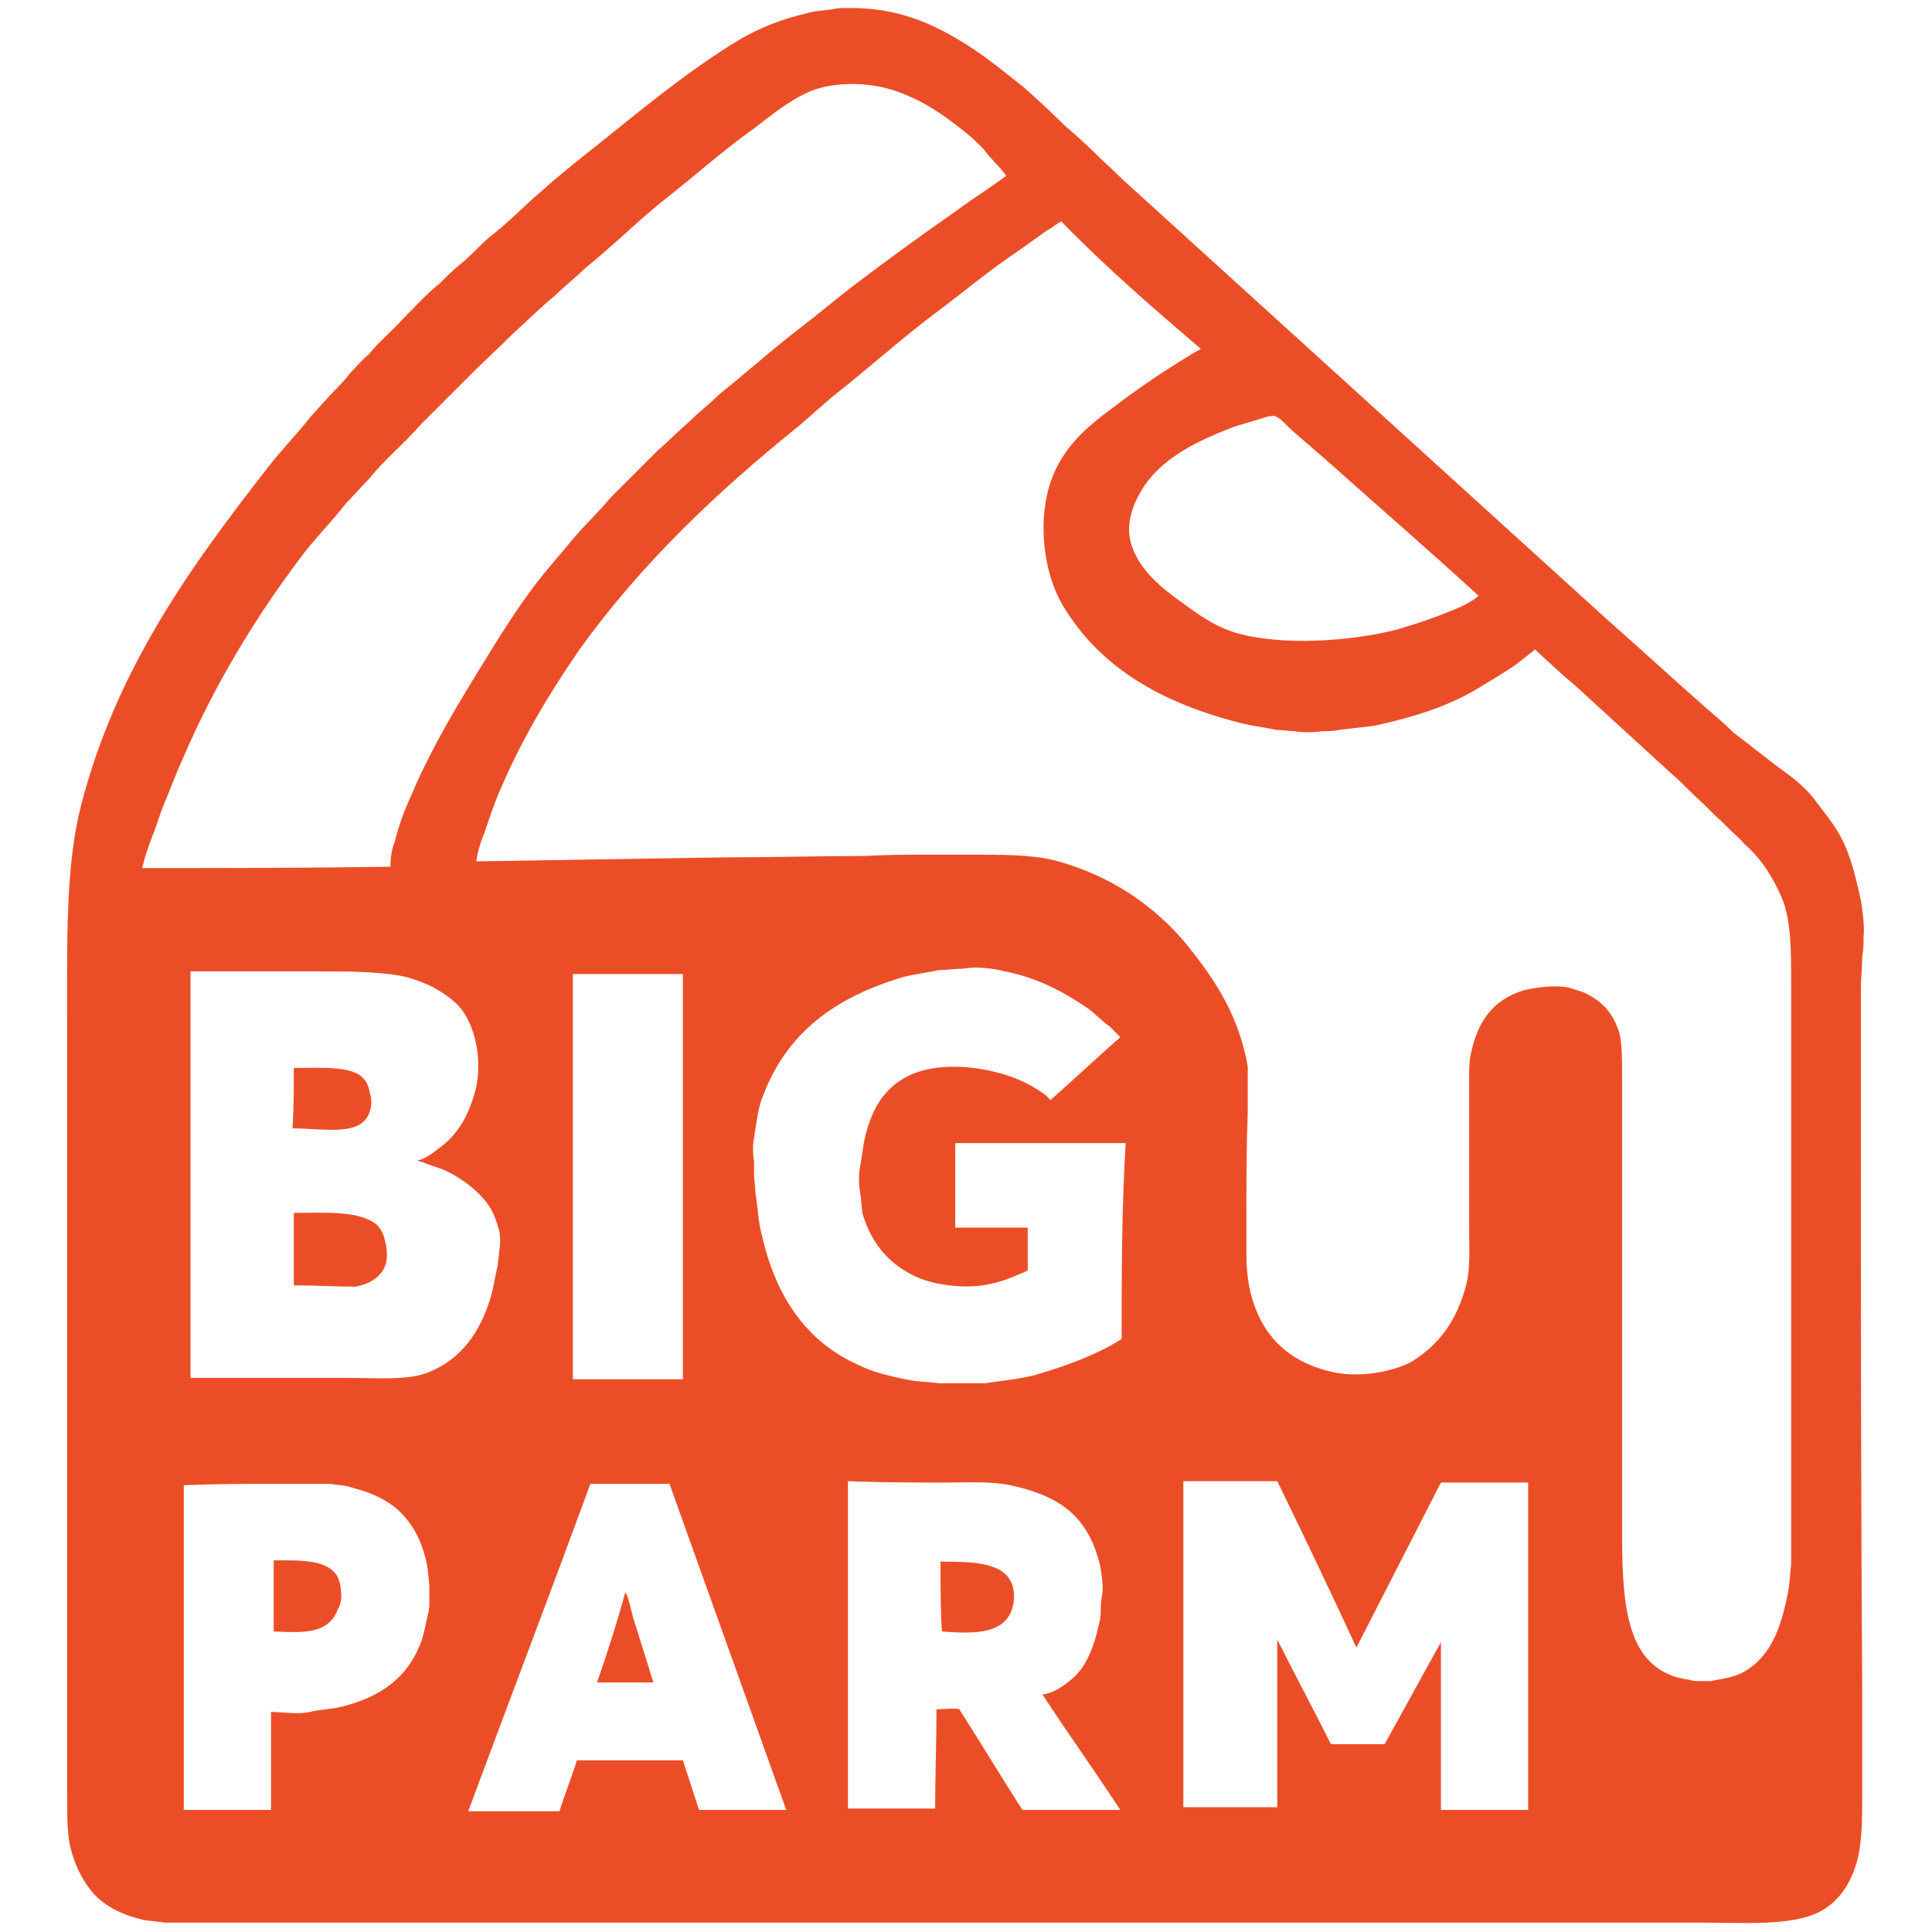 <?xml version="1.0" encoding="utf-8"?>
<!-- Generator: Adobe Illustrator 25.4.1, SVG Export Plug-In . SVG Version: 6.00 Build 0)  -->
<svg version="1.1" id="Layer_1" xmlns="http://www.w3.org/2000/svg" xmlns:xlink="http://www.w3.org/1999/xlink" x="0px" y="0px"
	 viewBox="0 0 144 144" style="enable-background:new 0 0 144 144;" xml:space="preserve">
<style type="text/css">
	.st0{fill-rule:evenodd;clip-rule:evenodd;fill:#EB4E27;}
</style>
<path class="st0" d="M63,0.6c3.9-0.1,6.6,1.2,9,2.7c1.6,1,2.9,2.1,4.3,3.2c1,0.9,2,1.8,3,2.8c0.8,0.7,1.6,1.4,2.3,2.1
	c0.7,0.7,1.4,1.3,2.1,2c12,10.9,24,21.8,36,32.7c2.5,2.2,5,4.5,7.5,6.7c0.7,0.6,1.4,1.2,2,1.8c1.2,0.9,2.3,1.8,3.5,2.7
	c1,0.7,2,1.5,2.7,2.5c0.6,0.8,1.2,1.5,1.7,2.4c0.8,1.4,1.2,3.1,1.6,4.9c0.1,0.7,0.3,1.9,0.2,2.7c0,0.5,0,1-0.1,1.5
	c0,0.8-0.1,1.6-0.1,2.3c0,2.9,0,5.9,0,8.8c0,14.7,0,29.3,0.1,44c0,2.4,0,4.8,0,7.2c0,2,0,4-0.5,5.5c-0.5,1.5-1.3,2.6-2.5,3.3
	c-2.1,1.2-5.8,0.9-9.1,0.9c-6.3,0-12.7,0-19,0c-23.8,0-47.6,0-71.4,0c-6.4,0-12.8,0-19.1,0c-1,0-2.1,0-3.1,0c-0.6,0-1.2,0-1.8,0
	c-0.6-0.1-1.1-0.1-1.6-0.2c-1.7-0.4-3.1-1.1-4-2.3c-0.7-0.9-1.2-2-1.5-3.3c-0.2-1.1-0.2-2.5-0.2-3.8c0-2,0-4.1,0-6.1
	c0-10.1,0-20.3,0-30.4C5,90,5,82.8,5,75.7c0-5.6-0.1-11.1,1-15.5c2.6-10.3,8.3-18.1,14-25.4c1-1.3,2.2-2.5,3.2-3.8
	c0.4-0.4,0.7-0.8,1.1-1.2c0.6-0.7,1.3-1.3,1.8-2c0.5-0.5,0.9-1,1.4-1.4c0.7-0.9,1.7-1.7,2.5-2.6c0.9-0.9,1.8-1.9,2.8-2.7
	c0.5-0.5,1-1,1.5-1.4c0.9-0.7,1.6-1.6,2.4-2.2c1.3-1,2.4-2.2,3.6-3.2c1-0.9,2.1-1.8,3.1-2.6c3.8-3,7.5-6.2,11.8-8.8
	c1.4-0.8,3.1-1.5,4.9-1.9c0.6-0.2,1.2-0.2,1.9-0.3C62.4,0.6,62.7,0.6,63,0.6z M10.6,64.7c0.2-0.9,0.5-1.7,0.8-2.5
	c0.3-0.7,0.5-1.5,0.8-2.2c0.5-1.2,0.9-2.3,1.4-3.4c2.4-5.6,5.5-10.7,9-15.3c1-1.3,2.2-2.5,3.2-3.8c0.6-0.6,1.1-1.2,1.7-1.8
	c1.2-1.5,2.7-2.7,3.9-4.1c0.6-0.6,1.2-1.2,1.9-1.9c0.3-0.3,0.6-0.6,0.8-0.8c0.3-0.3,0.7-0.7,1-1c1-1,2.1-2,3.1-3
	c1.1-1,2.1-2,3.2-2.9c0.7-0.7,1.5-1.3,2.2-2c2-1.6,3.9-3.5,5.9-5.1c2.3-1.8,4.4-3.7,6.8-5.4c1.3-1,2.5-2,4.1-2.7
	c1.7-0.7,4.2-0.7,6.1-0.1c2.2,0.7,3.9,1.9,5.5,3.2c0.5,0.4,0.9,0.8,1.3,1.2c0.5,0.7,1.2,1.3,1.7,2c-1.2,0.9-2.5,1.7-3.7,2.6
	c-2.6,1.8-5.2,3.7-7.7,5.6c-1.3,1-2.6,2.1-3.9,3.1c-2.1,1.6-4.1,3.4-6.1,5c-0.7,0.7-1.5,1.3-2.2,2c-0.8,0.7-1.6,1.5-2.4,2.2
	c-0.2,0.2-0.5,0.5-0.7,0.7c-0.3,0.3-0.7,0.7-1,1c-0.3,0.3-0.6,0.6-0.9,0.9c-0.3,0.3-0.6,0.6-0.9,0.9c-0.9,1.1-2,2.1-2.9,3.2
	c-0.9,1.1-1.9,2.2-2.8,3.4c-1.2,1.6-2.3,3.3-3.4,5.1c-2.1,3.4-4.2,6.8-5.8,10.6c-0.5,1.1-0.9,2.2-1.2,3.4c-0.2,0.5-0.3,1.1-0.3,1.8
	C22.7,64.7,16.6,64.7,10.6,64.7z M89.5,26c-0.9,0.5-1.8,1.1-2.6,1.6c-1.4,0.9-2.8,1.9-4.1,2.9c-1.5,1.1-2.9,2.3-3.8,3.9
	c-1.8,3-1.5,7.8,0.2,10.7c2.8,4.7,7.4,7.3,13.3,8.8c0.8,0.2,1.7,0.3,2.6,0.5c0.5,0,0.9,0.1,1.4,0.1c0.5,0.1,1.5,0.1,2,0
	c0.4,0,0.9,0,1.3-0.1c0.9-0.1,1.7-0.2,2.6-0.3c2.8-0.6,5.4-1.4,7.6-2.7c1-0.6,2-1.2,2.9-1.8c0.5-0.4,0.9-0.7,1.4-1.1
	c0,0,0.1-0.1,0.1-0.1c1,0.9,1.9,1.8,2.9,2.6c2.4,2.2,4.7,4.3,7.1,6.5c0.7,0.6,1.4,1.3,2,1.9c0.7,0.6,1.3,1.3,2,1.9
	c0.2,0.2,0.4,0.4,0.6,0.6c0.3,0.3,0.7,0.6,1,1c1.2,1,2.1,2.4,2.8,4c0.7,1.7,0.7,3.9,0.7,6.2c0,1.7,0,3.3,0,5c0,7.4,0,14.9,0,22.3
	c0,3.8,0,7.7,0,11.5c0,1.2,0,2.5,0,3.7c0,0.3,0,0.7,0,1c-0.1,0.8-0.1,1.6-0.3,2.4c-0.5,2.5-1.3,4.5-3.2,5.6
	c-0.7,0.4-1.5,0.5-2.5,0.7c-0.2,0-0.5,0-0.7,0c-0.3,0-0.6,0-0.9-0.1c-0.6-0.1-1.1-0.2-1.5-0.4c-3.6-1.5-3.5-6.7-3.5-11.8
	c0-9.3,0-18.7,0-28c0-1.6,0-3.3,0-4.9c0-1.1,0-2.3-0.2-3.1c-0.4-1.3-1.1-2.2-2.2-2.8c-0.5-0.3-1-0.4-1.6-0.6c-1.1-0.2-2.4,0-3.3,0.2
	c-2.3,0.7-3.5,2.3-4,4.9c-0.1,0.5-0.1,1.1-0.1,1.7c0,0.9,0,1.7,0,2.6c0,2.8,0,5.6,0,8.4c0,1.4,0.1,3.1-0.2,4.3
	c-0.7,2.7-2,4.5-4.1,5.8c-1.3,0.7-3.7,1.2-5.7,0.8c-3.4-0.7-5.5-2.7-6.3-6c-0.2-0.8-0.3-1.8-0.3-2.9c0-0.4,0-0.7,0-1.1
	c0-0.5,0-1,0-1.6c0-2.6,0-5.2,0.1-7.8c0-0.7,0-1.5,0-2.2c0-0.4,0-0.8,0-1.2c-0.6-3.5-2.2-6.1-4-8.4c-2.4-3.2-5.9-5.8-10.5-7
	c-1.7-0.4-3.8-0.4-6-0.4c-1,0-2,0-3.1,0c-1.6,0-3.3,0-4.9,0.1c-3.4,0-6.9,0.1-10.3,0.1c-6.2,0.1-12.4,0.2-18.7,0.3
	c0.1-0.7,0.3-1.4,0.6-2.1c0.4-1.2,0.8-2.4,1.3-3.5c1.6-3.7,3.6-7,5.8-10.2c4.6-6.4,10.3-11.8,16.4-16.7c0.8-0.7,1.6-1.4,2.4-2.1
	c2.7-2.1,5.2-4.4,7.9-6.4c2-1.5,3.9-3.1,6-4.5c0.7-0.5,1.4-1,2.1-1.5c0.4-0.2,0.7-0.5,1.1-0.7C82.5,20,86,23,89.5,26z M96.1,31.9
	c1,0.9,2.1,1.8,3.1,2.7c3.7,3.3,7.4,6.5,11,9.8c-0.3,0.3-1,0.7-1.5,0.9c-1.4,0.6-2.8,1.1-4.5,1.6c-3.4,0.9-8.8,1.3-12.3,0.2
	c-1.8-0.6-3.1-1.7-4.5-2.7c-1.3-1-2.6-2.2-3.1-3.9c-0.5-1.7,0.4-3.4,1-4.3c1.5-2.2,4.1-3.4,6.7-4.4c0.7-0.2,1.3-0.4,2-0.6
	c0.3-0.1,0.6-0.2,0.9-0.2C95.3,31,95.9,31.7,96.1,31.9z M83.6,99.8c-1.9,1.2-4.1,2-6.5,2.7c-1.2,0.3-2.4,0.4-3.7,0.6
	c-0.4,0-0.7,0-1.1,0c-0.5,0-1,0-1.5,0c-0.3,0-0.6,0-0.8,0c-0.7-0.1-1.4-0.1-2-0.2c-1.6-0.3-2.9-0.6-4.1-1.2
	c-3.1-1.4-5.2-3.9-6.4-7.2c-0.3-0.8-0.5-1.5-0.7-2.4c-0.3-1-0.3-2.1-0.5-3.2c0-0.5-0.1-1-0.1-1.5c0-0.3,0-0.6,0-0.9
	c-0.1-0.5-0.1-1.2,0-1.7c0.2-1.2,0.3-2.3,0.7-3.2c1.8-4.7,5.4-7.3,10.5-8.8c0.8-0.2,1.7-0.3,2.6-0.5c0.6,0,1.2-0.1,1.8-0.1
	c1-0.2,2.3,0,3.1,0.2c2.5,0.5,4.3,1.5,6.1,2.7c0.6,0.4,1.1,1,1.7,1.4c0.2,0.2,0.4,0.4,0.6,0.6c0.1,0.1,0.2,0.2,0.2,0.2
	c-1.7,1.5-3.4,3.1-5.1,4.6c0,0-0.1,0.1-0.1,0.1c-0.4-0.5-1-0.8-1.5-1.1c-2.1-1.2-6.2-2-8.9-0.8c-2,0.9-3,2.6-3.5,5
	c-0.1,0.6-0.2,1.3-0.3,1.9c-0.1,0.5-0.1,1.3,0,1.8c0.1,0.6,0.1,1.2,0.2,1.7c0.7,2.3,2.1,3.9,4.3,4.8c1.3,0.5,3.5,0.8,5.2,0.4
	c1-0.2,1.9-0.6,2.8-1c0-1.1,0-2.2,0-3.2c-1.8,0-3.6,0-5.4,0c0-2.1,0-4.2,0-6.3c4.2,0,8.5,0,12.7,0C83.6,90.2,83.6,95,83.6,99.8z
	 M23.5,72.4c2.4,0,4.8,0,6.7,0.4c1.5,0.4,2.7,1,3.7,1.9c1.3,1.1,2.1,3.8,1.6,6.3c-0.5,2.1-1.4,3.6-2.8,4.6c-0.4,0.3-1,0.8-1.6,0.9
	c0.2,0.1,0.4,0.1,0.6,0.2c0.5,0.2,0.9,0.3,1.4,0.5c1.3,0.6,2.5,1.5,3.3,2.6c0.4,0.6,0.6,1.2,0.8,1.9c0.1,0.4,0.1,1.1,0,1.6
	c0,0.3-0.1,0.7-0.1,1c-0.2,0.8-0.3,1.6-0.5,2.3c-0.8,2.7-2.2,4.7-4.7,5.7c-1.5,0.6-4,0.4-6,0.4c-3.9,0-7.8,0-11.7,0
	c0-10.1,0-20.2,0-30.3C17.3,72.4,20.4,72.4,23.5,72.4z M50.9,72.6c0,10.1,0,20.1,0,30.2c-2.7,0-5.5,0-8.2,0c0-10.1,0-20.1,0-30.2
	C45.4,72.6,48.2,72.6,50.9,72.6z M21.9,79.6c1.8,0,4.4-0.2,5.2,0.8c0.3,0.3,0.4,0.7,0.5,1.2c0.1,0.3,0.1,0.8,0,1.1
	c-0.5,2.1-3.4,1.4-5.8,1.4C21.9,82.6,21.9,81.1,21.9,79.6z M21.9,90.4c2.3,0,4.9-0.2,6.2,0.9c0.3,0.3,0.5,0.7,0.6,1.2
	c0.1,0.4,0.2,1,0.1,1.5c-0.2,1.1-1.2,1.7-2.3,1.9c-1.5,0-3.1-0.1-4.6-0.1C21.9,93.9,21.9,92.1,21.9,90.4z M95.2,110.4
	c2,4.1,4,8.3,5.9,12.4c0,0,0,0,0,0c2.1-4.1,4.2-8.2,6.3-12.3c2.2,0,4.4,0,6.5,0c0,8.1,0,16.3,0,24.4c-2.2,0-4.3,0-6.5,0
	c0-4.2,0-8.3,0-12.5c0,0,0,0,0,0c-1.4,2.5-2.8,5.1-4.2,7.6c-1.3,0-2.6,0-4,0c-1.3-2.6-2.7-5.2-4-7.8c0,0,0,0,0,0c0,4.2,0,8.3,0,12.5
	c-2.3,0-4.7,0-7,0c0-8.1,0-16.2,0-24.3C90.5,110.4,92.9,110.4,95.2,110.4z M70.6,110.5c1.6,0,3.3-0.1,4.7,0.2c2.3,0.5,4.2,1.3,5.4,3
	c0.6,0.8,1,1.8,1.3,3c0.1,0.6,0.3,1.7,0.1,2.4c-0.1,0.7,0,1.4-0.2,2c-0.4,1.8-1,3.3-2.2,4.2c-0.5,0.4-1.2,0.9-2,1
	c1.9,2.9,3.9,5.7,5.8,8.6c0,0,0,0,0,0c-2.4,0-4.9,0-7.3,0c-1.6-2.5-3.1-5-4.7-7.5c-0.2-0.1-1.3,0-1.7,0c0,2.5-0.1,5-0.1,7.4
	c-2.2,0-4.4,0-6.5,0c0-8.1,0-16.3,0-24.4C65.8,110.5,68.2,110.5,70.6,110.5z M20.4,110.6c0.9,0,1.8,0,2.7,0c0.5,0,1,0,1.5,0
	c0.6,0.1,1.2,0.1,1.7,0.3c1.6,0.4,3,1.1,3.9,2.2c0.7,0.8,1.2,1.8,1.5,3c0.2,0.6,0.2,1.3,0.3,2c0,0.4,0,0.8,0,1.2c0,0.3,0,0.7-0.1,1
	c-0.2,0.8-0.3,1.6-0.6,2.3c-1,2.5-3,3.9-5.8,4.6c-0.8,0.2-1.6,0.2-2.4,0.4c-0.9,0.2-2,0-2.9,0c0,2.4,0,4.9,0,7.3c-2.2,0-4.3,0-6.5,0
	c0-8.1,0-16.2,0-24.2C16,110.6,18.2,110.6,20.4,110.6z M49.9,110.6c2.9,8.1,5.8,16.2,8.7,24.3c-2.2,0-4.3,0-6.5,0
	c-0.4-1.2-0.8-2.5-1.2-3.7c-2.6,0-5.3,0-7.9,0c-0.4,1.3-0.9,2.5-1.3,3.8c-2.3,0-4.5,0-6.8,0c3-8.1,6.1-16.2,9.1-24.4
	C45.9,110.6,47.9,110.6,49.9,110.6z M20.4,121.6c0-1.8,0-3.5,0-5.3c2,0,4.1-0.1,4.8,1.3c0.1,0.3,0.2,0.6,0.2,0.9
	c0.1,0.5,0,1.1-0.2,1.4C24.5,121.8,22.7,121.7,20.4,121.6z M70.1,116.4c2.4,0,4.9,0,5.4,1.9c0.1,0.4,0.1,1,0,1.4
	c-0.5,2.1-2.8,2.1-5.3,1.9C70.1,119.9,70.1,118.1,70.1,116.4z M46.6,118.7c0.2,0.1,0.5,1.6,0.6,1.9c0.5,1.6,1,3.2,1.5,4.8
	c-1.4,0-2.8,0-4.2,0c0,0,0,0,0,0C45.3,123.1,46,120.9,46.6,118.7z"/>
</svg>
